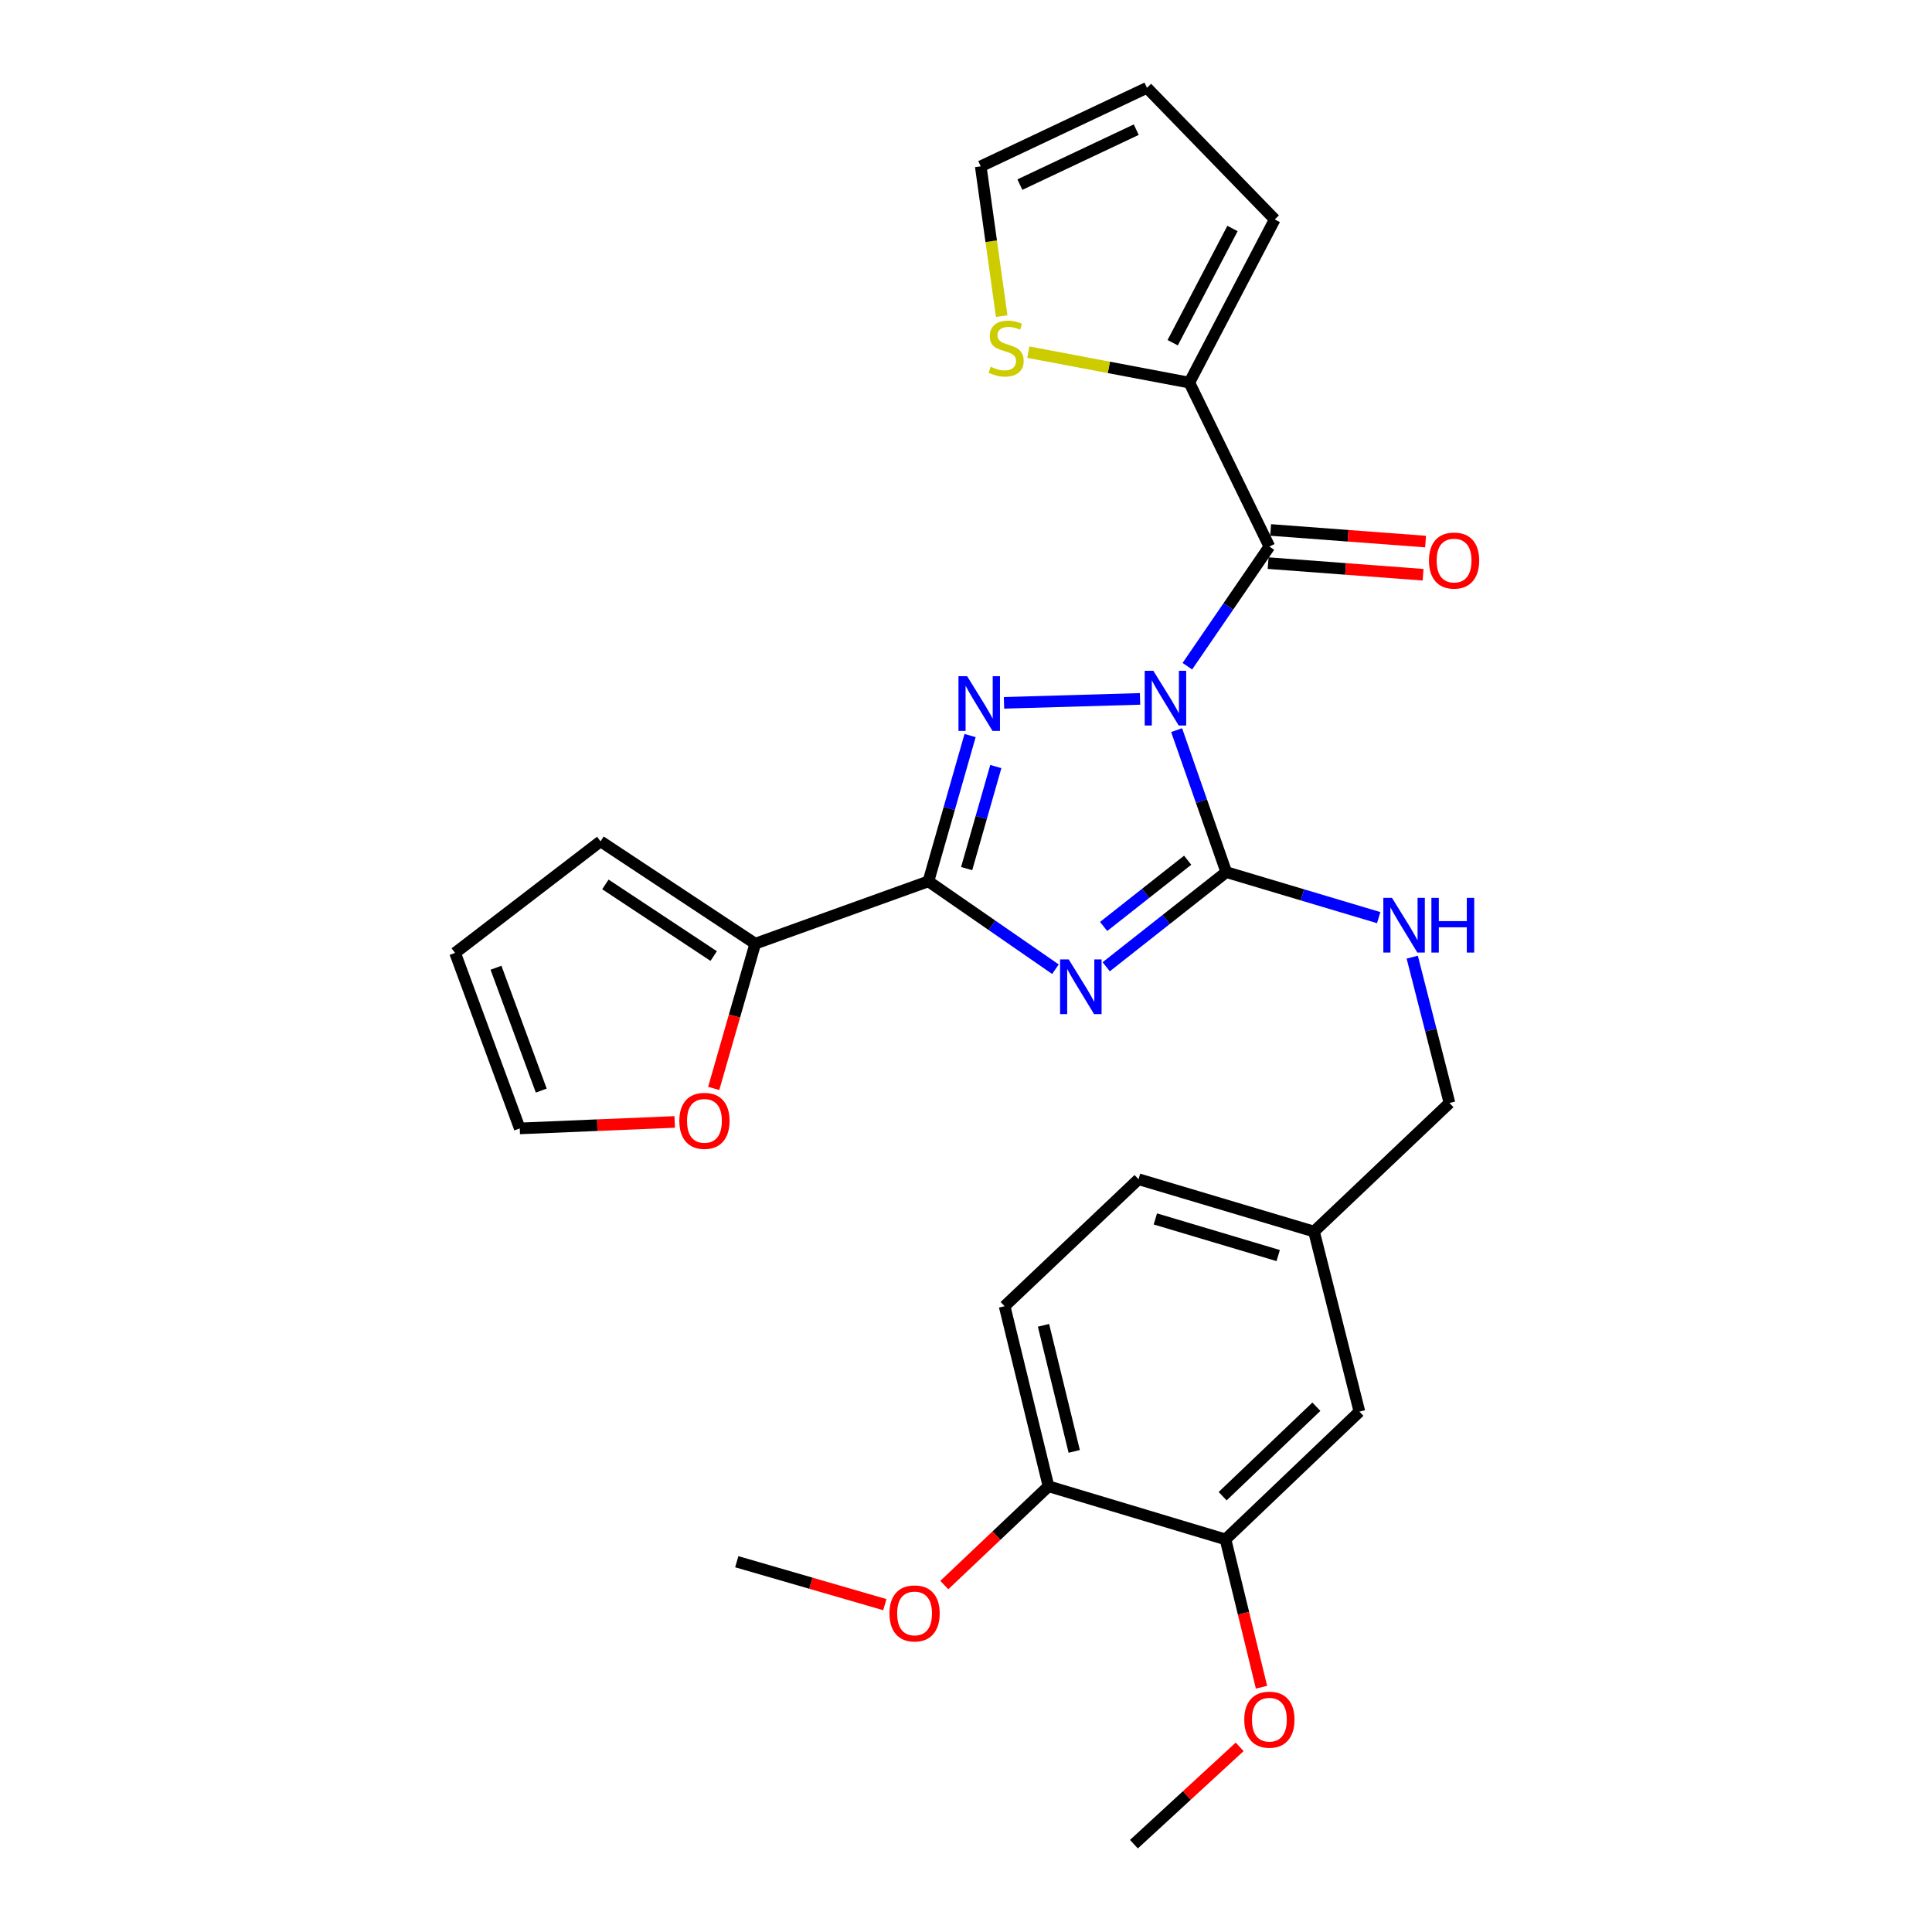 <?xml version='1.0' encoding='iso-8859-1'?>
<svg version='1.1' baseProfile='full'
              xmlns='http://www.w3.org/2000/svg'
                      xmlns:rdkit='http://www.rdkit.org/xml'
                      xmlns:xlink='http://www.w3.org/1999/xlink'
                  xml:space='preserve'
width='1000px' height='1000px' viewBox='0 0 1000 1000'>
<!-- END OF HEADER -->
<rect style='opacity:1.0;fill:#FFFFFF;stroke:none' width='1000' height='1000' x='0' y='0'> </rect>
<path class='bond-1' d='M 609.019,377.912 L 621.866,414.66' style='fill:none;fill-rule:evenodd;stroke:#0000FF;stroke-width:6px;stroke-linecap:butt;stroke-linejoin:miter;stroke-opacity:1' />
<path class='bond-1' d='M 621.866,414.66 L 634.712,451.408' style='fill:none;fill-rule:evenodd;stroke:#000000;stroke-width:6px;stroke-linecap:butt;stroke-linejoin:miter;stroke-opacity:1' />
<path class='bond-2' d='M 590.085,361.748 L 519.668,363.788' style='fill:none;fill-rule:evenodd;stroke:#0000FF;stroke-width:6px;stroke-linecap:butt;stroke-linejoin:miter;stroke-opacity:1' />
<path class='bond-4' d='M 614.572,344.829 L 635.8,313.858' style='fill:none;fill-rule:evenodd;stroke:#0000FF;stroke-width:6px;stroke-linecap:butt;stroke-linejoin:miter;stroke-opacity:1' />
<path class='bond-4' d='M 635.8,313.858 L 657.029,282.886' style='fill:none;fill-rule:evenodd;stroke:#000000;stroke-width:6px;stroke-linecap:butt;stroke-linejoin:miter;stroke-opacity:1' />
<path class='bond-0' d='M 572.571,500.4 L 603.642,475.904' style='fill:none;fill-rule:evenodd;stroke:#0000FF;stroke-width:6px;stroke-linecap:butt;stroke-linejoin:miter;stroke-opacity:1' />
<path class='bond-0' d='M 603.642,475.904 L 634.712,451.408' style='fill:none;fill-rule:evenodd;stroke:#000000;stroke-width:6px;stroke-linecap:butt;stroke-linejoin:miter;stroke-opacity:1' />
<path class='bond-0' d='M 571.237,479.536 L 592.986,462.389' style='fill:none;fill-rule:evenodd;stroke:#0000FF;stroke-width:6px;stroke-linecap:butt;stroke-linejoin:miter;stroke-opacity:1' />
<path class='bond-0' d='M 592.986,462.389 L 614.736,445.242' style='fill:none;fill-rule:evenodd;stroke:#000000;stroke-width:6px;stroke-linecap:butt;stroke-linejoin:miter;stroke-opacity:1' />
<path class='bond-28' d='M 546.296,501.667 L 513.424,478.923' style='fill:none;fill-rule:evenodd;stroke:#0000FF;stroke-width:6px;stroke-linecap:butt;stroke-linejoin:miter;stroke-opacity:1' />
<path class='bond-28' d='M 513.424,478.923 L 480.552,456.18' style='fill:none;fill-rule:evenodd;stroke:#000000;stroke-width:6px;stroke-linecap:butt;stroke-linejoin:miter;stroke-opacity:1' />
<path class='bond-7' d='M 634.712,451.408 L 674.161,463.186' style='fill:none;fill-rule:evenodd;stroke:#000000;stroke-width:6px;stroke-linecap:butt;stroke-linejoin:miter;stroke-opacity:1' />
<path class='bond-7' d='M 674.161,463.186 L 713.61,474.965' style='fill:none;fill-rule:evenodd;stroke:#0000FF;stroke-width:6px;stroke-linecap:butt;stroke-linejoin:miter;stroke-opacity:1' />
<path class='bond-3' d='M 502.116,380.712 L 491.334,418.446' style='fill:none;fill-rule:evenodd;stroke:#0000FF;stroke-width:6px;stroke-linecap:butt;stroke-linejoin:miter;stroke-opacity:1' />
<path class='bond-3' d='M 491.334,418.446 L 480.552,456.18' style='fill:none;fill-rule:evenodd;stroke:#000000;stroke-width:6px;stroke-linecap:butt;stroke-linejoin:miter;stroke-opacity:1' />
<path class='bond-3' d='M 515.43,396.761 L 507.882,423.174' style='fill:none;fill-rule:evenodd;stroke:#0000FF;stroke-width:6px;stroke-linecap:butt;stroke-linejoin:miter;stroke-opacity:1' />
<path class='bond-3' d='M 507.882,423.174 L 500.335,449.588' style='fill:none;fill-rule:evenodd;stroke:#000000;stroke-width:6px;stroke-linecap:butt;stroke-linejoin:miter;stroke-opacity:1' />
<path class='bond-6' d='M 480.552,456.18 L 390.912,488.45' style='fill:none;fill-rule:evenodd;stroke:#000000;stroke-width:6px;stroke-linecap:butt;stroke-linejoin:miter;stroke-opacity:1' />
<path class='bond-5' d='M 657.029,282.886 L 615.599,198.037' style='fill:none;fill-rule:evenodd;stroke:#000000;stroke-width:6px;stroke-linecap:butt;stroke-linejoin:miter;stroke-opacity:1' />
<path class='bond-11' d='M 656.385,291.468 L 696.485,294.476' style='fill:none;fill-rule:evenodd;stroke:#000000;stroke-width:6px;stroke-linecap:butt;stroke-linejoin:miter;stroke-opacity:1' />
<path class='bond-11' d='M 696.485,294.476 L 736.585,297.484' style='fill:none;fill-rule:evenodd;stroke:#FF0000;stroke-width:6px;stroke-linecap:butt;stroke-linejoin:miter;stroke-opacity:1' />
<path class='bond-11' d='M 657.673,274.305 L 697.772,277.313' style='fill:none;fill-rule:evenodd;stroke:#000000;stroke-width:6px;stroke-linecap:butt;stroke-linejoin:miter;stroke-opacity:1' />
<path class='bond-11' d='M 697.772,277.313 L 737.872,280.321' style='fill:none;fill-rule:evenodd;stroke:#FF0000;stroke-width:6px;stroke-linecap:butt;stroke-linejoin:miter;stroke-opacity:1' />
<path class='bond-8' d='M 615.599,198.037 L 573.934,190.16' style='fill:none;fill-rule:evenodd;stroke:#000000;stroke-width:6px;stroke-linecap:butt;stroke-linejoin:miter;stroke-opacity:1' />
<path class='bond-8' d='M 573.934,190.16 L 532.27,182.282' style='fill:none;fill-rule:evenodd;stroke:#CCCC00;stroke-width:6px;stroke-linecap:butt;stroke-linejoin:miter;stroke-opacity:1' />
<path class='bond-12' d='M 615.599,198.037 L 659.811,113.58' style='fill:none;fill-rule:evenodd;stroke:#000000;stroke-width:6px;stroke-linecap:butt;stroke-linejoin:miter;stroke-opacity:1' />
<path class='bond-12' d='M 606.983,177.387 L 637.932,118.267' style='fill:none;fill-rule:evenodd;stroke:#000000;stroke-width:6px;stroke-linecap:butt;stroke-linejoin:miter;stroke-opacity:1' />
<path class='bond-10' d='M 390.912,488.45 L 380.162,525.907' style='fill:none;fill-rule:evenodd;stroke:#000000;stroke-width:6px;stroke-linecap:butt;stroke-linejoin:miter;stroke-opacity:1' />
<path class='bond-10' d='M 380.162,525.907 L 369.412,563.365' style='fill:none;fill-rule:evenodd;stroke:#FF0000;stroke-width:6px;stroke-linecap:butt;stroke-linejoin:miter;stroke-opacity:1' />
<path class='bond-13' d='M 390.912,488.45 L 310.835,435.469' style='fill:none;fill-rule:evenodd;stroke:#000000;stroke-width:6px;stroke-linecap:butt;stroke-linejoin:miter;stroke-opacity:1' />
<path class='bond-13' d='M 369.404,494.856 L 313.35,457.77' style='fill:none;fill-rule:evenodd;stroke:#000000;stroke-width:6px;stroke-linecap:butt;stroke-linejoin:miter;stroke-opacity:1' />
<path class='bond-21' d='M 730.973,495.422 L 740.608,533.165' style='fill:none;fill-rule:evenodd;stroke:#0000FF;stroke-width:6px;stroke-linecap:butt;stroke-linejoin:miter;stroke-opacity:1' />
<path class='bond-21' d='M 740.608,533.165 L 750.244,570.908' style='fill:none;fill-rule:evenodd;stroke:#000000;stroke-width:6px;stroke-linecap:butt;stroke-linejoin:miter;stroke-opacity:1' />
<path class='bond-15' d='M 518.471,163.616 L 513.05,124.854' style='fill:none;fill-rule:evenodd;stroke:#CCCC00;stroke-width:6px;stroke-linecap:butt;stroke-linejoin:miter;stroke-opacity:1' />
<path class='bond-15' d='M 513.05,124.854 L 507.63,86.091' style='fill:none;fill-rule:evenodd;stroke:#000000;stroke-width:6px;stroke-linecap:butt;stroke-linejoin:miter;stroke-opacity:1' />
<path class='bond-9' d='M 634.32,796.79 L 703.632,730.653' style='fill:none;fill-rule:evenodd;stroke:#000000;stroke-width:6px;stroke-linecap:butt;stroke-linejoin:miter;stroke-opacity:1' />
<path class='bond-9' d='M 632.836,774.418 L 681.354,728.122' style='fill:none;fill-rule:evenodd;stroke:#000000;stroke-width:6px;stroke-linecap:butt;stroke-linejoin:miter;stroke-opacity:1' />
<path class='bond-24' d='M 634.32,796.79 L 643.638,835.043' style='fill:none;fill-rule:evenodd;stroke:#000000;stroke-width:6px;stroke-linecap:butt;stroke-linejoin:miter;stroke-opacity:1' />
<path class='bond-24' d='M 643.638,835.043 L 652.956,873.296' style='fill:none;fill-rule:evenodd;stroke:#FF0000;stroke-width:6px;stroke-linecap:butt;stroke-linejoin:miter;stroke-opacity:1' />
<path class='bond-31' d='M 634.32,796.79 L 542.702,769.3' style='fill:none;fill-rule:evenodd;stroke:#000000;stroke-width:6px;stroke-linecap:butt;stroke-linejoin:miter;stroke-opacity:1' />
<path class='bond-17' d='M 349.226,580.712 L 309.124,582.388' style='fill:none;fill-rule:evenodd;stroke:#FF0000;stroke-width:6px;stroke-linecap:butt;stroke-linejoin:miter;stroke-opacity:1' />
<path class='bond-17' d='M 309.124,582.388 L 269.022,584.065' style='fill:none;fill-rule:evenodd;stroke:#000000;stroke-width:6px;stroke-linecap:butt;stroke-linejoin:miter;stroke-opacity:1' />
<path class='bond-18' d='M 659.811,113.58 L 593.674,45.455' style='fill:none;fill-rule:evenodd;stroke:#000000;stroke-width:6px;stroke-linecap:butt;stroke-linejoin:miter;stroke-opacity:1' />
<path class='bond-19' d='M 310.835,435.469 L 235.557,493.221' style='fill:none;fill-rule:evenodd;stroke:#000000;stroke-width:6px;stroke-linecap:butt;stroke-linejoin:miter;stroke-opacity:1' />
<path class='bond-14' d='M 542.702,769.3 L 519.984,676.076' style='fill:none;fill-rule:evenodd;stroke:#000000;stroke-width:6px;stroke-linecap:butt;stroke-linejoin:miter;stroke-opacity:1' />
<path class='bond-14' d='M 556.015,751.242 L 540.113,685.984' style='fill:none;fill-rule:evenodd;stroke:#000000;stroke-width:6px;stroke-linecap:butt;stroke-linejoin:miter;stroke-opacity:1' />
<path class='bond-25' d='M 542.702,769.3 L 515.735,794.868' style='fill:none;fill-rule:evenodd;stroke:#000000;stroke-width:6px;stroke-linecap:butt;stroke-linejoin:miter;stroke-opacity:1' />
<path class='bond-25' d='M 515.735,794.868 L 488.769,820.436' style='fill:none;fill-rule:evenodd;stroke:#FF0000;stroke-width:6px;stroke-linecap:butt;stroke-linejoin:miter;stroke-opacity:1' />
<path class='bond-29' d='M 507.63,86.091 L 593.674,45.455' style='fill:none;fill-rule:evenodd;stroke:#000000;stroke-width:6px;stroke-linecap:butt;stroke-linejoin:miter;stroke-opacity:1' />
<path class='bond-29' d='M 527.886,95.558 L 588.117,67.112' style='fill:none;fill-rule:evenodd;stroke:#000000;stroke-width:6px;stroke-linecap:butt;stroke-linejoin:miter;stroke-opacity:1' />
<path class='bond-16' d='M 703.632,730.653 L 680.13,637.447' style='fill:none;fill-rule:evenodd;stroke:#000000;stroke-width:6px;stroke-linecap:butt;stroke-linejoin:miter;stroke-opacity:1' />
<path class='bond-30' d='M 269.022,584.065 L 235.557,493.221' style='fill:none;fill-rule:evenodd;stroke:#000000;stroke-width:6px;stroke-linecap:butt;stroke-linejoin:miter;stroke-opacity:1' />
<path class='bond-30' d='M 280.152,564.489 L 256.726,500.898' style='fill:none;fill-rule:evenodd;stroke:#000000;stroke-width:6px;stroke-linecap:butt;stroke-linejoin:miter;stroke-opacity:1' />
<path class='bond-20' d='M 519.984,676.076 L 589.305,610.359' style='fill:none;fill-rule:evenodd;stroke:#000000;stroke-width:6px;stroke-linecap:butt;stroke-linejoin:miter;stroke-opacity:1' />
<path class='bond-22' d='M 750.244,570.908 L 680.13,637.447' style='fill:none;fill-rule:evenodd;stroke:#000000;stroke-width:6px;stroke-linecap:butt;stroke-linejoin:miter;stroke-opacity:1' />
<path class='bond-23' d='M 680.13,637.447 L 589.305,610.359' style='fill:none;fill-rule:evenodd;stroke:#000000;stroke-width:6px;stroke-linecap:butt;stroke-linejoin:miter;stroke-opacity:1' />
<path class='bond-23' d='M 661.587,649.877 L 598.009,630.915' style='fill:none;fill-rule:evenodd;stroke:#000000;stroke-width:6px;stroke-linecap:butt;stroke-linejoin:miter;stroke-opacity:1' />
<path class='bond-26' d='M 641.647,904.172 L 614.28,929.359' style='fill:none;fill-rule:evenodd;stroke:#FF0000;stroke-width:6px;stroke-linecap:butt;stroke-linejoin:miter;stroke-opacity:1' />
<path class='bond-26' d='M 614.28,929.359 L 586.914,954.545' style='fill:none;fill-rule:evenodd;stroke:#000000;stroke-width:6px;stroke-linecap:butt;stroke-linejoin:miter;stroke-opacity:1' />
<path class='bond-27' d='M 457.985,830.562 L 419.668,819.451' style='fill:none;fill-rule:evenodd;stroke:#FF0000;stroke-width:6px;stroke-linecap:butt;stroke-linejoin:miter;stroke-opacity:1' />
<path class='bond-27' d='M 419.668,819.451 L 381.351,808.34' style='fill:none;fill-rule:evenodd;stroke:#000000;stroke-width:6px;stroke-linecap:butt;stroke-linejoin:miter;stroke-opacity:1' />
<path  class='atom-0' d='M 596.976 347.207
L 606.256 362.207
Q 607.176 363.687, 608.656 366.367
Q 610.136 369.047, 610.216 369.207
L 610.216 347.207
L 613.976 347.207
L 613.976 375.527
L 610.096 375.527
L 600.136 359.127
Q 598.976 357.207, 597.736 355.007
Q 596.536 352.807, 596.176 352.127
L 596.176 375.527
L 592.496 375.527
L 592.496 347.207
L 596.976 347.207
' fill='#0000FF'/>
<path  class='atom-1' d='M 553.174 496.597
L 562.454 511.597
Q 563.374 513.077, 564.854 515.757
Q 566.334 518.437, 566.414 518.597
L 566.414 496.597
L 570.174 496.597
L 570.174 524.917
L 566.294 524.917
L 556.334 508.517
Q 555.174 506.597, 553.934 504.397
Q 552.734 502.197, 552.374 501.517
L 552.374 524.917
L 548.694 524.917
L 548.694 496.597
L 553.174 496.597
' fill='#0000FF'/>
<path  class='atom-3' d='M 500.586 349.999
L 509.866 364.999
Q 510.786 366.479, 512.266 369.159
Q 513.746 371.839, 513.826 371.999
L 513.826 349.999
L 517.586 349.999
L 517.586 378.319
L 513.706 378.319
L 503.746 361.919
Q 502.586 359.999, 501.346 357.799
Q 500.146 355.599, 499.786 354.919
L 499.786 378.319
L 496.106 378.319
L 496.106 349.999
L 500.586 349.999
' fill='#0000FF'/>
<path  class='atom-8' d='M 720.492 464.728
L 729.772 479.728
Q 730.692 481.208, 732.172 483.888
Q 733.652 486.568, 733.732 486.728
L 733.732 464.728
L 737.492 464.728
L 737.492 493.048
L 733.612 493.048
L 723.652 476.648
Q 722.492 474.728, 721.252 472.528
Q 720.052 470.328, 719.692 469.648
L 719.692 493.048
L 716.012 493.048
L 716.012 464.728
L 720.492 464.728
' fill='#0000FF'/>
<path  class='atom-8' d='M 740.892 464.728
L 744.732 464.728
L 744.732 476.768
L 759.212 476.768
L 759.212 464.728
L 763.052 464.728
L 763.052 493.048
L 759.212 493.048
L 759.212 479.968
L 744.732 479.968
L 744.732 493.048
L 740.892 493.048
L 740.892 464.728
' fill='#0000FF'/>
<path  class='atom-9' d='M 512.777 189.83
Q 513.097 189.95, 514.417 190.51
Q 515.737 191.07, 517.177 191.43
Q 518.657 191.75, 520.097 191.75
Q 522.777 191.75, 524.337 190.47
Q 525.897 189.15, 525.897 186.87
Q 525.897 185.31, 525.097 184.35
Q 524.337 183.39, 523.137 182.87
Q 521.937 182.35, 519.937 181.75
Q 517.417 180.99, 515.897 180.27
Q 514.417 179.55, 513.337 178.03
Q 512.297 176.51, 512.297 173.95
Q 512.297 170.39, 514.697 168.19
Q 517.137 165.99, 521.937 165.99
Q 525.217 165.99, 528.937 167.55
L 528.017 170.63
Q 524.617 169.23, 522.057 169.23
Q 519.297 169.23, 517.777 170.39
Q 516.257 171.51, 516.297 173.47
Q 516.297 174.99, 517.057 175.91
Q 517.857 176.83, 518.977 177.35
Q 520.137 177.87, 522.057 178.47
Q 524.617 179.27, 526.137 180.07
Q 527.657 180.87, 528.737 182.51
Q 529.857 184.11, 529.857 186.87
Q 529.857 190.79, 527.217 192.91
Q 524.617 194.99, 520.257 194.99
Q 517.737 194.99, 515.817 194.43
Q 513.937 193.91, 511.697 192.99
L 512.777 189.83
' fill='#CCCC00'/>
<path  class='atom-11' d='M 351.618 580.148
Q 351.618 573.348, 354.978 569.548
Q 358.338 565.748, 364.618 565.748
Q 370.898 565.748, 374.258 569.548
Q 377.618 573.348, 377.618 580.148
Q 377.618 587.028, 374.218 590.948
Q 370.818 594.828, 364.618 594.828
Q 358.378 594.828, 354.978 590.948
Q 351.618 587.068, 351.618 580.148
M 364.618 591.628
Q 368.938 591.628, 371.258 588.748
Q 373.618 585.828, 373.618 580.148
Q 373.618 574.588, 371.258 571.788
Q 368.938 568.948, 364.618 568.948
Q 360.298 568.948, 357.938 571.748
Q 355.618 574.548, 355.618 580.148
Q 355.618 585.868, 357.938 588.748
Q 360.298 591.628, 364.618 591.628
' fill='#FF0000'/>
<path  class='atom-12' d='M 739.625 290.138
Q 739.625 283.338, 742.985 279.538
Q 746.345 275.738, 752.625 275.738
Q 758.905 275.738, 762.265 279.538
Q 765.625 283.338, 765.625 290.138
Q 765.625 297.018, 762.225 300.938
Q 758.825 304.818, 752.625 304.818
Q 746.385 304.818, 742.985 300.938
Q 739.625 297.058, 739.625 290.138
M 752.625 301.618
Q 756.945 301.618, 759.265 298.738
Q 761.625 295.818, 761.625 290.138
Q 761.625 284.578, 759.265 281.778
Q 756.945 278.938, 752.625 278.938
Q 748.305 278.938, 745.945 281.738
Q 743.625 284.538, 743.625 290.138
Q 743.625 295.858, 745.945 298.738
Q 748.305 301.618, 752.625 301.618
' fill='#FF0000'/>
<path  class='atom-25' d='M 644.029 890.095
Q 644.029 883.295, 647.389 879.495
Q 650.749 875.695, 657.029 875.695
Q 663.309 875.695, 666.669 879.495
Q 670.029 883.295, 670.029 890.095
Q 670.029 896.975, 666.629 900.895
Q 663.229 904.775, 657.029 904.775
Q 650.789 904.775, 647.389 900.895
Q 644.029 897.015, 644.029 890.095
M 657.029 901.575
Q 661.349 901.575, 663.669 898.695
Q 666.029 895.775, 666.029 890.095
Q 666.029 884.535, 663.669 881.735
Q 661.349 878.895, 657.029 878.895
Q 652.709 878.895, 650.349 881.695
Q 648.029 884.495, 648.029 890.095
Q 648.029 895.815, 650.349 898.695
Q 652.709 901.575, 657.029 901.575
' fill='#FF0000'/>
<path  class='atom-26' d='M 460.381 835.106
Q 460.381 828.306, 463.741 824.506
Q 467.101 820.706, 473.381 820.706
Q 479.661 820.706, 483.021 824.506
Q 486.381 828.306, 486.381 835.106
Q 486.381 841.986, 482.981 845.906
Q 479.581 849.786, 473.381 849.786
Q 467.141 849.786, 463.741 845.906
Q 460.381 842.026, 460.381 835.106
M 473.381 846.586
Q 477.701 846.586, 480.021 843.706
Q 482.381 840.786, 482.381 835.106
Q 482.381 829.546, 480.021 826.746
Q 477.701 823.906, 473.381 823.906
Q 469.061 823.906, 466.701 826.706
Q 464.381 829.506, 464.381 835.106
Q 464.381 840.826, 466.701 843.706
Q 469.061 846.586, 473.381 846.586
' fill='#FF0000'/>
</svg>
